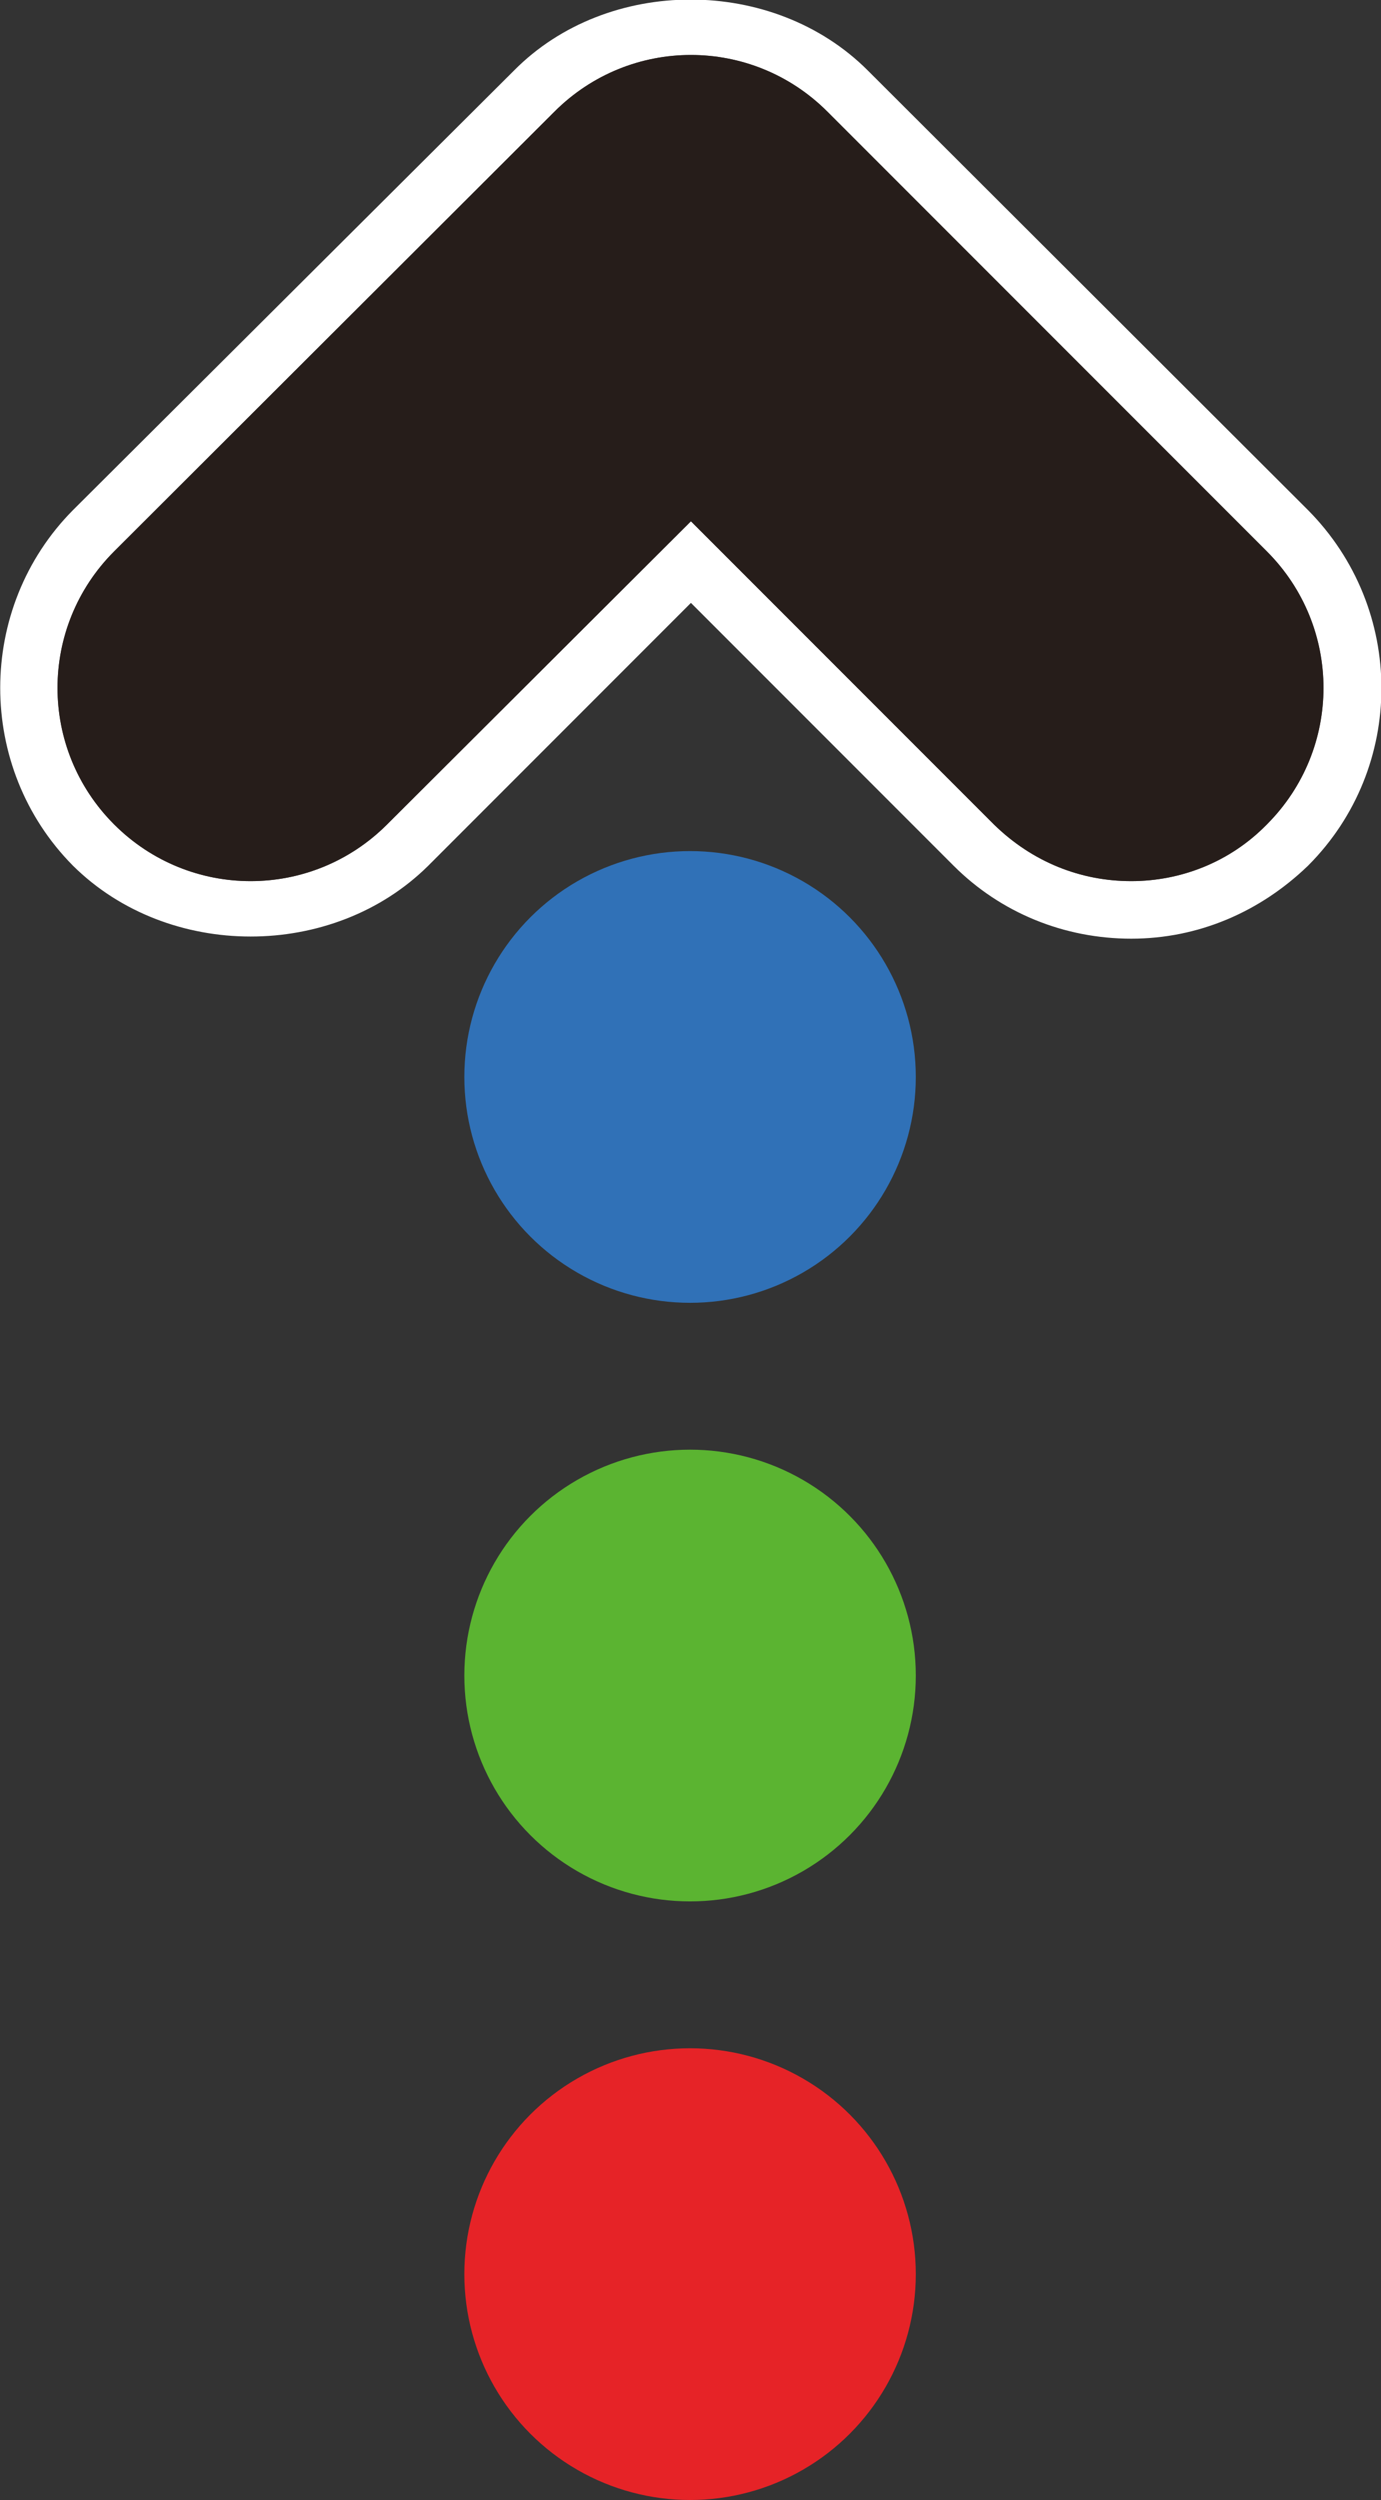 <?xml version="1.0" encoding="utf-8"?>
<!-- Generator: Adobe Illustrator 16.0.3, SVG Export Plug-In . SVG Version: 6.00 Build 0)  -->
<!DOCTYPE svg PUBLIC "-//W3C//DTD SVG 1.1//EN" "http://www.w3.org/Graphics/SVG/1.1/DTD/svg11.dtd">
<svg version="1.1" id="レイヤー_1" xmlns="http://www.w3.org/2000/svg" xmlns:xlink="http://www.w3.org/1999/xlink" x="0px"
	 y="0px" width="1.609px" height="2.911px" viewBox="4.904 -1.217 1.609 2.911" enable-background="new 4.904 -1.217 1.609 2.911"
	 xml:space="preserve">
<rect x="4.904" y="-1.217" width="1.609" height="2.911" fill="#333333" stroke="none"/>
<g id="レイヤー_1_1_">
</g>
<circle fill="#3071B7" cx="5.708" cy="0.037" r="0.263"/>
<circle fill="#5BB431" cx="5.708" cy="0.734" r="0.263"/>
<circle fill="#E62327" cx="5.708" cy="1.431" r="0.263"/>
<path fill="#FFFFFF" d="M6.428-0.623L5.915-1.135c-0.11-0.11-0.303-0.11-0.412,0L4.989-0.623c-0.113,0.114-0.113,0.3,0,0.414
	c0.111,0.11,0.303,0.11,0.414,0l0.306-0.306l0.306,0.306c0.055,0.055,0.129,0.085,0.207,0.085s0.15-0.031,0.206-0.085
	C6.542-0.323,6.542-0.508,6.428-0.623z M6.38-0.257C6.337-0.213,6.279-0.191,6.222-0.191c-0.059,0-0.115-0.022-0.16-0.066
	L5.709-0.61L5.355-0.257c-0.088,0.088-0.23,0.088-0.318,0s-0.088-0.23,0-0.318L5.55-1.087c0.088-0.088,0.23-0.088,0.318,0
	L6.38-0.575C6.468-0.487,6.468-0.345,6.38-0.257z"/>
<path opacity="0.8" fill="#231815" d="M6.38-0.575L5.868-1.087c-0.088-0.088-0.23-0.088-0.318,0L5.037-0.575
	c-0.088,0.088-0.088,0.23,0,0.318s0.23,0.088,0.318,0L5.709-0.61l0.353,0.353c0.045,0.044,0.102,0.066,0.16,0.066
	c0.058,0,0.115-0.022,0.158-0.066C6.468-0.345,6.468-0.487,6.38-0.575z"/>
</svg>
